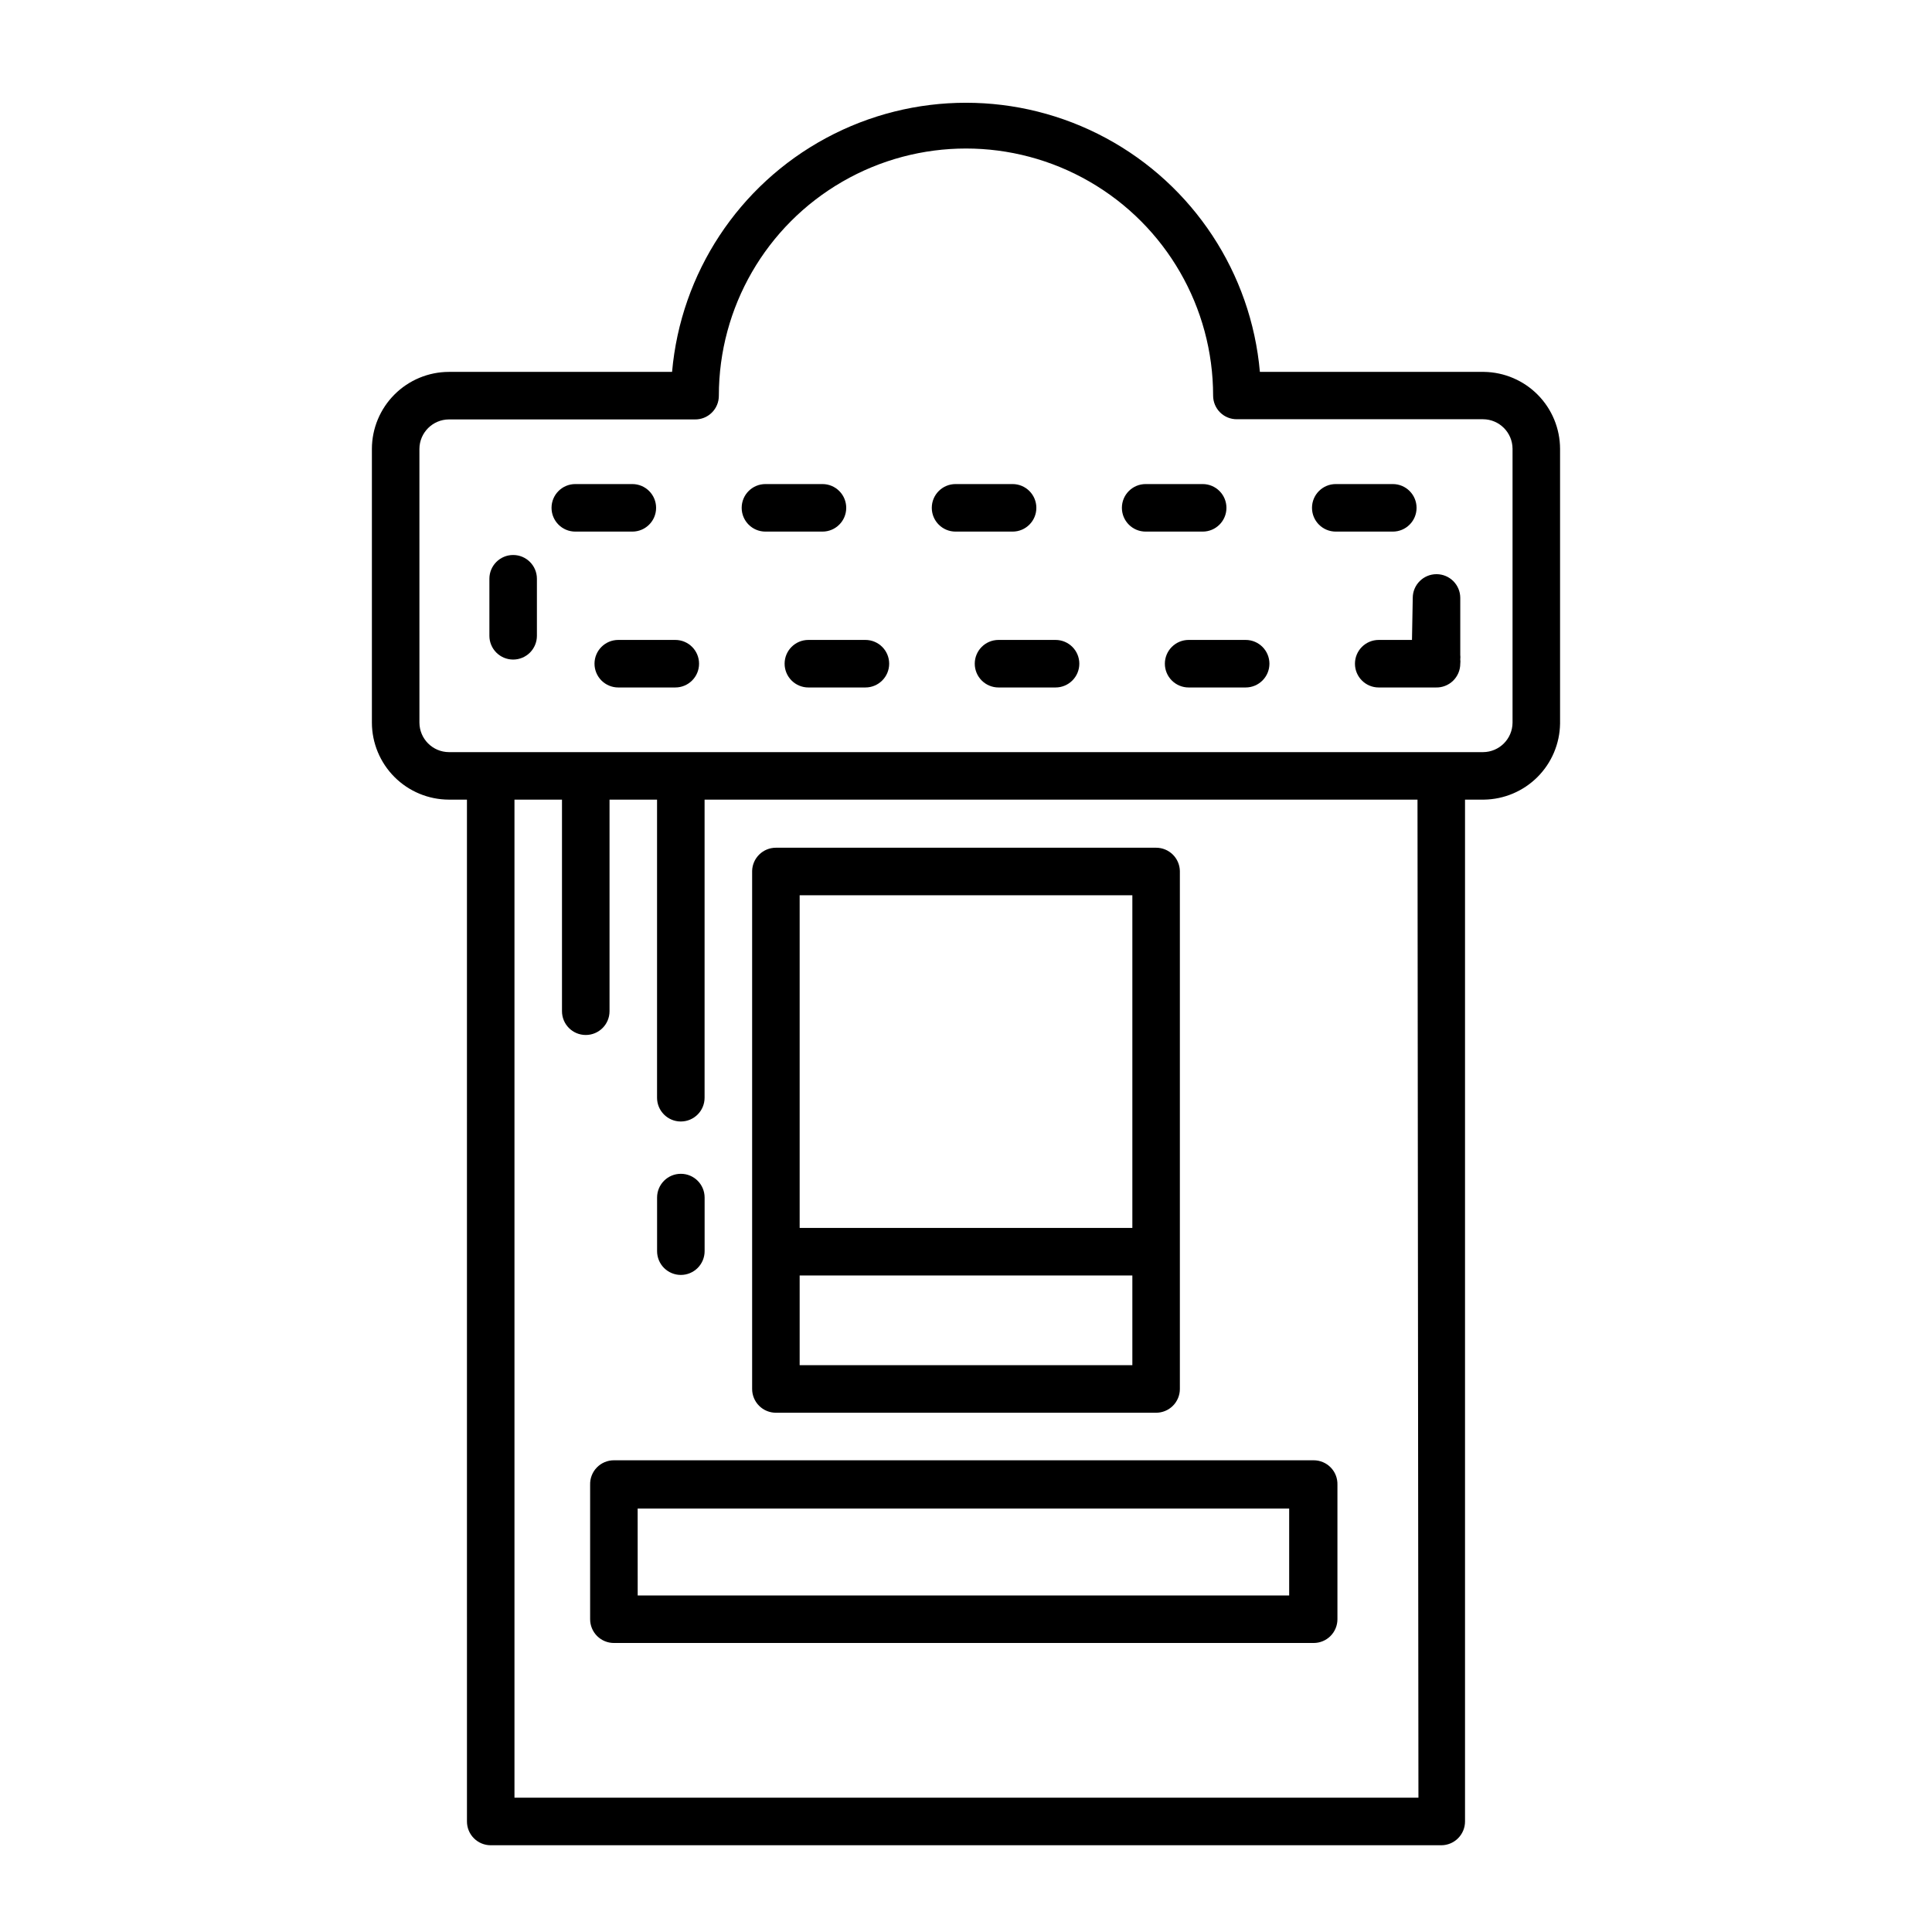 <?xml version="1.0" encoding="UTF-8"?>
<!-- Uploaded to: SVG Find, www.svgrepo.com, Generator: SVG Find Mixer Tools -->
<svg fill="#000000" width="800px" height="800px" version="1.1" viewBox="144 144 512 512" xmlns="http://www.w3.org/2000/svg">
 <g>
  <path d="m262.96 355.91h4.785l0.004 270.8c0 1.672 0.66 3.273 1.844 4.453 1.18 1.184 2.781 1.848 4.453 1.848h251.9c1.672 0 3.273-0.664 4.453-1.848 1.184-1.18 1.848-2.781 1.848-4.453v-270.8h5.039-0.004c5.32-0.078 10.402-2.227 14.164-5.988s5.91-8.844 5.988-14.164v-72.801c-0.012-5.363-2.129-10.508-5.898-14.324-3.769-3.816-8.891-6-14.254-6.078h-59.398c-2.309-26.203-17.641-49.484-40.793-61.965-23.156-12.477-51.035-12.477-74.188 0-23.156 12.48-38.484 35.762-40.797 61.965h-59.148c-5.406 0.012-10.59 2.168-14.41 5.992-3.824 3.82-5.981 9.004-5.992 14.41v72.551c0.012 5.406 2.168 10.59 5.992 14.414 3.82 3.82 9.004 5.977 14.41 5.988zm256.94 264.5h-239.56v-264.5h12.594v56.074c0 3.481 2.82 6.297 6.301 6.297 3.477 0 6.297-2.816 6.297-6.297v-56.074h12.594v79c0 3.477 2.82 6.297 6.297 6.297 3.481 0 6.301-2.82 6.301-6.297v-79h188.93zm-264.75-357.45c0.027-4.301 3.508-7.781 7.809-7.809h65.145c1.691 0.043 3.328-0.605 4.531-1.793 1.207-1.188 1.879-2.812 1.867-4.504 0-23.398 12.484-45.02 32.746-56.719 20.266-11.703 45.23-11.703 65.496 0 20.266 11.699 32.746 33.32 32.746 56.719 0 1.664 0.668 3.262 1.848 4.438 1.184 1.172 2.785 1.824 4.453 1.809h65.242c4.301 0.027 7.781 3.508 7.809 7.809v72.602c-0.027 4.301-3.508 7.781-7.809 7.809h-274.07c-4.301-0.027-7.781-3.508-7.809-7.809z"/>
  <path d="m349.62 518.39h100.76c1.672 0 3.273-0.664 4.453-1.844 1.18-1.184 1.844-2.785 1.844-4.453v-137.29c-0.082-3.418-2.875-6.148-6.297-6.148h-100.76c-3.418 0-6.215 2.731-6.297 6.148v137.29c0 1.668 0.664 3.269 1.844 4.453 1.18 1.18 2.785 1.844 4.453 1.844zm6.297-137.14h88.168v88.168l-88.168-0.004zm0 100.76h88.168v23.777h-88.168z"/>
  <path d="m300.39 537.49v35.621c0 1.668 0.664 3.269 1.844 4.453 1.184 1.18 2.785 1.844 4.453 1.844h185.45c1.672 0 3.273-0.664 4.453-1.844 1.184-1.184 1.844-2.785 1.844-4.453v-35.621c0.055-1.703-0.582-3.359-1.77-4.586-1.188-1.223-2.82-1.914-4.527-1.914h-185.45c-1.703 0-3.336 0.691-4.523 1.914-1.188 1.227-1.828 2.883-1.773 4.586zm12.594 6.297h172.66v23.023h-172.65z"/>
  <path d="m279.99 318.79c1.668 0 3.269-0.664 4.453-1.844 1.18-1.184 1.844-2.785 1.844-4.453v-15.117c0-3.477-2.82-6.297-6.297-6.297-3.481 0-6.297 2.82-6.297 6.297v15.117c0 1.668 0.66 3.269 1.844 4.453 1.18 1.18 2.781 1.844 4.453 1.844z"/>
  <path d="m296.46 284.88h15.113c3.481 0 6.301-2.82 6.301-6.297 0-3.481-2.82-6.301-6.301-6.301h-15.113c-3.477 0-6.297 2.82-6.297 6.301 0 3.477 2.82 6.297 6.297 6.297z"/>
  <path d="m397.23 284.88h15.117c3.477 0 6.297-2.82 6.297-6.297 0-3.481-2.82-6.301-6.297-6.301h-15.117c-3.477 0-6.297 2.82-6.297 6.301 0 3.477 2.82 6.297 6.297 6.297z"/>
  <path d="m346.85 284.88h15.113c3.477 0 6.297-2.82 6.297-6.297 0-3.481-2.82-6.301-6.297-6.301h-15.113c-3.481 0-6.297 2.82-6.297 6.301 0 3.477 2.816 6.297 6.297 6.297z"/>
  <path d="m518.19 313.59h-8.816c-3.477 0-6.297 2.82-6.297 6.301 0 3.477 2.82 6.297 6.297 6.297h15.113c1.707 0.055 3.359-0.586 4.586-1.773 1.223-1.188 1.914-2.82 1.914-4.523 0.051-0.387 0.051-0.777 0-1.16 0.047-0.387 0.047-0.773 0-1.16v-15.113c0-3.477-2.82-6.297-6.297-6.297-3.477 0-6.297 2.82-6.297 6.297z"/>
  <path d="m402.32 319.89c0 1.668 0.664 3.269 1.844 4.453 1.18 1.18 2.785 1.844 4.453 1.844h15.113c3.481 0 6.301-2.82 6.301-6.297 0-3.481-2.82-6.301-6.301-6.301h-15.113c-3.477 0-6.297 2.82-6.297 6.301z"/>
  <path d="m452.7 319.89c0 1.668 0.664 3.269 1.848 4.453 1.18 1.18 2.781 1.844 4.453 1.844h15.113c3.477 0 6.297-2.82 6.297-6.297 0-3.481-2.82-6.301-6.297-6.301h-15.113c-1.672 0-3.273 0.664-4.453 1.848-1.184 1.18-1.848 2.781-1.848 4.453z"/>
  <path d="m497.99 284.88h15.117c3.477 0 6.297-2.82 6.297-6.297 0-3.481-2.82-6.301-6.297-6.301h-15.117c-3.477 0-6.297 2.82-6.297 6.301 0 3.477 2.82 6.297 6.297 6.297z"/>
  <path d="m447.61 284.88h15.113c3.477 0 6.297-2.82 6.297-6.297 0-3.481-2.82-6.301-6.297-6.301h-15.113c-3.481 0-6.297 2.82-6.297 6.301 0 3.477 2.816 6.297 6.297 6.297z"/>
  <path d="m351.93 319.89c0 1.668 0.664 3.269 1.848 4.453 1.18 1.18 2.781 1.844 4.453 1.844h15.113c3.477 0 6.297-2.82 6.297-6.297 0-3.481-2.82-6.301-6.297-6.301h-15.113c-3.481 0-6.301 2.82-6.301 6.301z"/>
  <path d="m301.55 319.89c0 1.668 0.664 3.269 1.844 4.453 1.18 1.18 2.781 1.844 4.453 1.844h15.113c3.481 0 6.297-2.82 6.297-6.297 0-3.481-2.816-6.301-6.297-6.301h-15.113c-3.477 0-6.297 2.82-6.297 6.301z"/>
  <path d="m324.43 481.87c1.672 0 3.273-0.664 4.453-1.844 1.184-1.18 1.848-2.785 1.848-4.453v-14.207c0-3.481-2.82-6.297-6.301-6.297-3.477 0-6.297 2.816-6.297 6.297v14.207c0 1.668 0.664 3.273 1.844 4.453 1.184 1.18 2.785 1.844 4.453 1.844z"/>
 </g>
</svg>